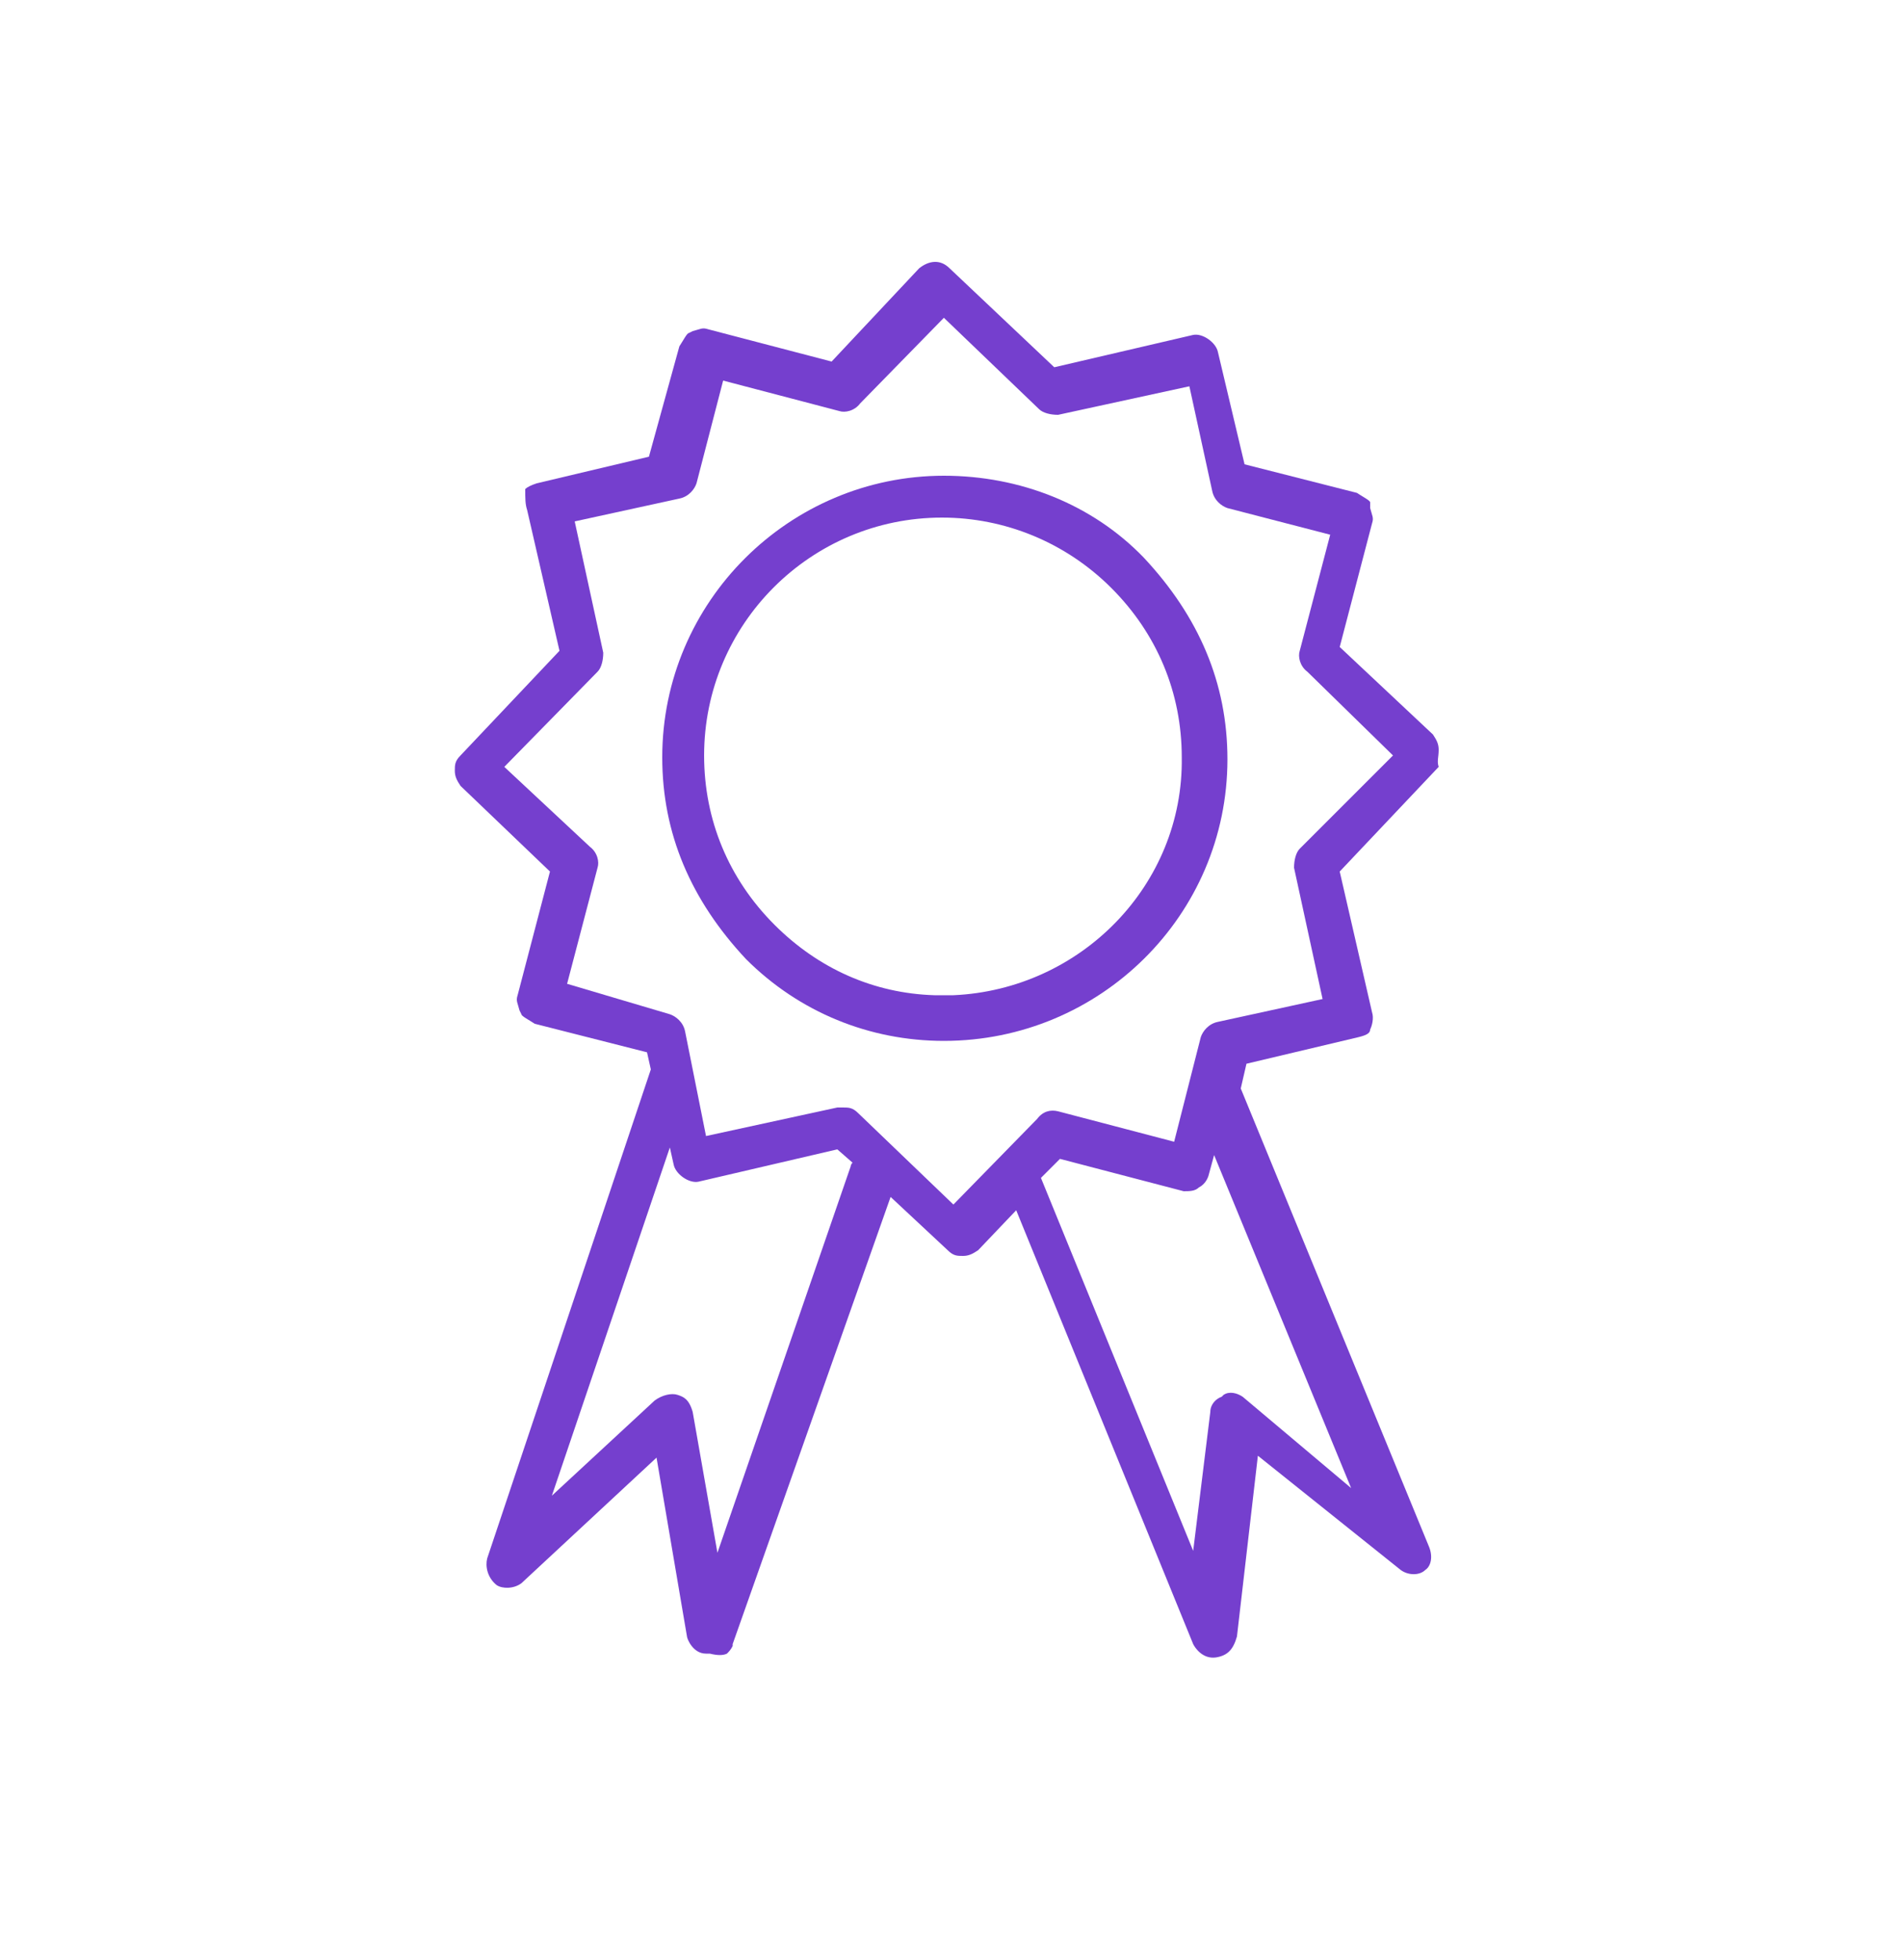 <?xml version="1.0" encoding="utf-8"?>
<!-- Generator: Adobe Illustrator 25.2.3, SVG Export Plug-In . SVG Version: 6.00 Build 0)  -->
<svg version="1.1" id="Layer_1" xmlns="http://www.w3.org/2000/svg" xmlns:xlink="http://www.w3.org/1999/xlink" x="0px" y="0px"
	 viewBox="0 0 100 103" style="enable-background:new 0 0 100 103;" xml:space="preserve">
<style type="text/css">
	.st0{fill:#753FCE;}
</style>
<g>
	<path class="st0" d="M49.6,25c-8.1,0-14.8,6.6-14.8,14.8c0,4,1.5,7.5,4.4,10.6c2.8,2.8,6.5,4.3,10.4,4.3c8.2,0,14.9-6.6,14.9-14.8
		c0-4-1.5-7.5-4.4-10.6C57.4,26.5,53.6,25,49.6,25z M50.1,52.3h-1c-3.2-0.1-6.1-1.4-8.4-3.7c-2.4-2.4-3.7-5.5-3.7-8.9
		c0-6.9,5.6-12.5,12.5-12.5c3.3,0,6.5,1.3,8.9,3.7s3.7,5.5,3.7,8.9C62.2,46.5,56.8,52,50.1,52.3z"/>
	<path class="st0" d="M75.6,39.4c0-0.3-0.1-0.5-0.3-0.8L70.4,34l1.7-6.5c0.1-0.3,0-0.4-0.1-0.8L72,26.4c0-0.1-0.4-0.3-0.7-0.5
		l-5.9-1.5l-1.4-5.9c-0.1-0.5-0.8-1-1.3-0.9l-7.3,1.7l-5.5-5.2c-0.5-0.5-1.1-0.4-1.6,0L43.7,19l-6.5-1.7c-0.3-0.1-0.4,0-0.8,0.1
		l-0.2,0.1c-0.1,0-0.3,0.4-0.5,0.7L34.1,24l-5.9,1.4c-0.3,0.1-0.5,0.2-0.6,0.3c0,0.5,0,0.8,0.1,1.1l1.7,7.4l-5.2,5.5
		c-0.3,0.3-0.3,0.5-0.3,0.8c0,0.3,0.1,0.5,0.3,0.8l4.7,4.5l-1.7,6.5c-0.1,0.3,0,0.4,0.1,0.8l0.1,0.2c0,0.1,0.4,0.3,0.7,0.5l5.9,1.5
		l0.2,0.9l-8.6,25.7c-0.1,0.4,0,1,0.5,1.4c0.3,0.2,0.9,0.2,1.3-0.1l7.1-6.6l1.6,9.4c0,0.1,0.3,0.9,1,0.9l0.2,0
		c0.4,0.1,0.7,0.1,0.9,0c0.1-0.1,0.2-0.2,0.3-0.4l0-0.1l8.3-23.5l3,2.8c0.3,0.3,0.5,0.3,0.8,0.3s0.5-0.1,0.8-0.3l2-2.1l9.3,22.8
		c0.1,0.2,0.5,0.8,1.2,0.7c0.6-0.1,0.9-0.4,1.1-1.1l1.1-9.5l7.5,6c0.4,0.3,1,0.3,1.3,0c0.3-0.2,0.4-0.7,0.2-1.2l0,0l-9.9-24.1
		l0.3-1.3l5.9-1.4c0.4-0.1,0.6-0.2,0.6-0.4c0.1-0.2,0.2-0.6,0.1-0.9l-1.7-7.4l5.2-5.5C75.5,40,75.6,39.8,75.6,39.4z M44.7,61.3
		l-7,20.3l-1.3-7.4c-0.2-0.7-0.5-0.8-0.8-0.9c-0.3-0.1-0.8,0-1.2,0.3l-5.4,5l6.2-18.3l0.2,0.9c0.1,0.5,0.8,1,1.3,0.9l7.3-1.7
		l0.8,0.7C44.7,61.2,44.7,61.3,44.7,61.3z M71,78.2l-5.7-4.8c-0.3-0.2-0.7-0.3-1-0.1l-0.1,0.1c-0.3,0.1-0.6,0.4-0.6,0.8l-0.9,7.3
		l-8-19.6l1-1l6.5,1.7c0.3,0,0.6,0,0.8-0.2c0.2-0.1,0.4-0.3,0.5-0.6l0.3-1.1L71,78.2z M68.3,44.6c-0.2,0.2-0.3,0.6-0.3,1l1.5,6.9
		L64,53.7c-0.5,0.1-0.8,0.5-0.9,0.8L61.7,60l-6.1-1.6c-0.4-0.1-0.8,0-1.1,0.4l-4.4,4.5l-5-4.8c-0.3-0.3-0.5-0.3-0.8-0.3h-0.3
		l-6.9,1.5L36,54.2c-0.1-0.5-0.5-0.8-0.8-0.9l-5.4-1.6l1.6-6.1c0.1-0.3,0-0.8-0.4-1.1l-4.5-4.2l4.9-5c0.2-0.2,0.3-0.6,0.3-1
		l-1.5-6.9l5.5-1.2c0.5-0.1,0.8-0.5,0.9-0.8l1.4-5.4l6.1,1.6c0.3,0.1,0.8,0,1.1-0.4l4.4-4.5l5,4.8c0.2,0.2,0.6,0.3,1,0.3l6.9-1.5
		l1.2,5.5c0.1,0.5,0.5,0.8,0.8,0.9l5.4,1.4l-1.6,6.1c-0.1,0.3,0,0.8,0.4,1.1l4.5,4.4L68.3,44.6z"/>
</g>
</svg>
